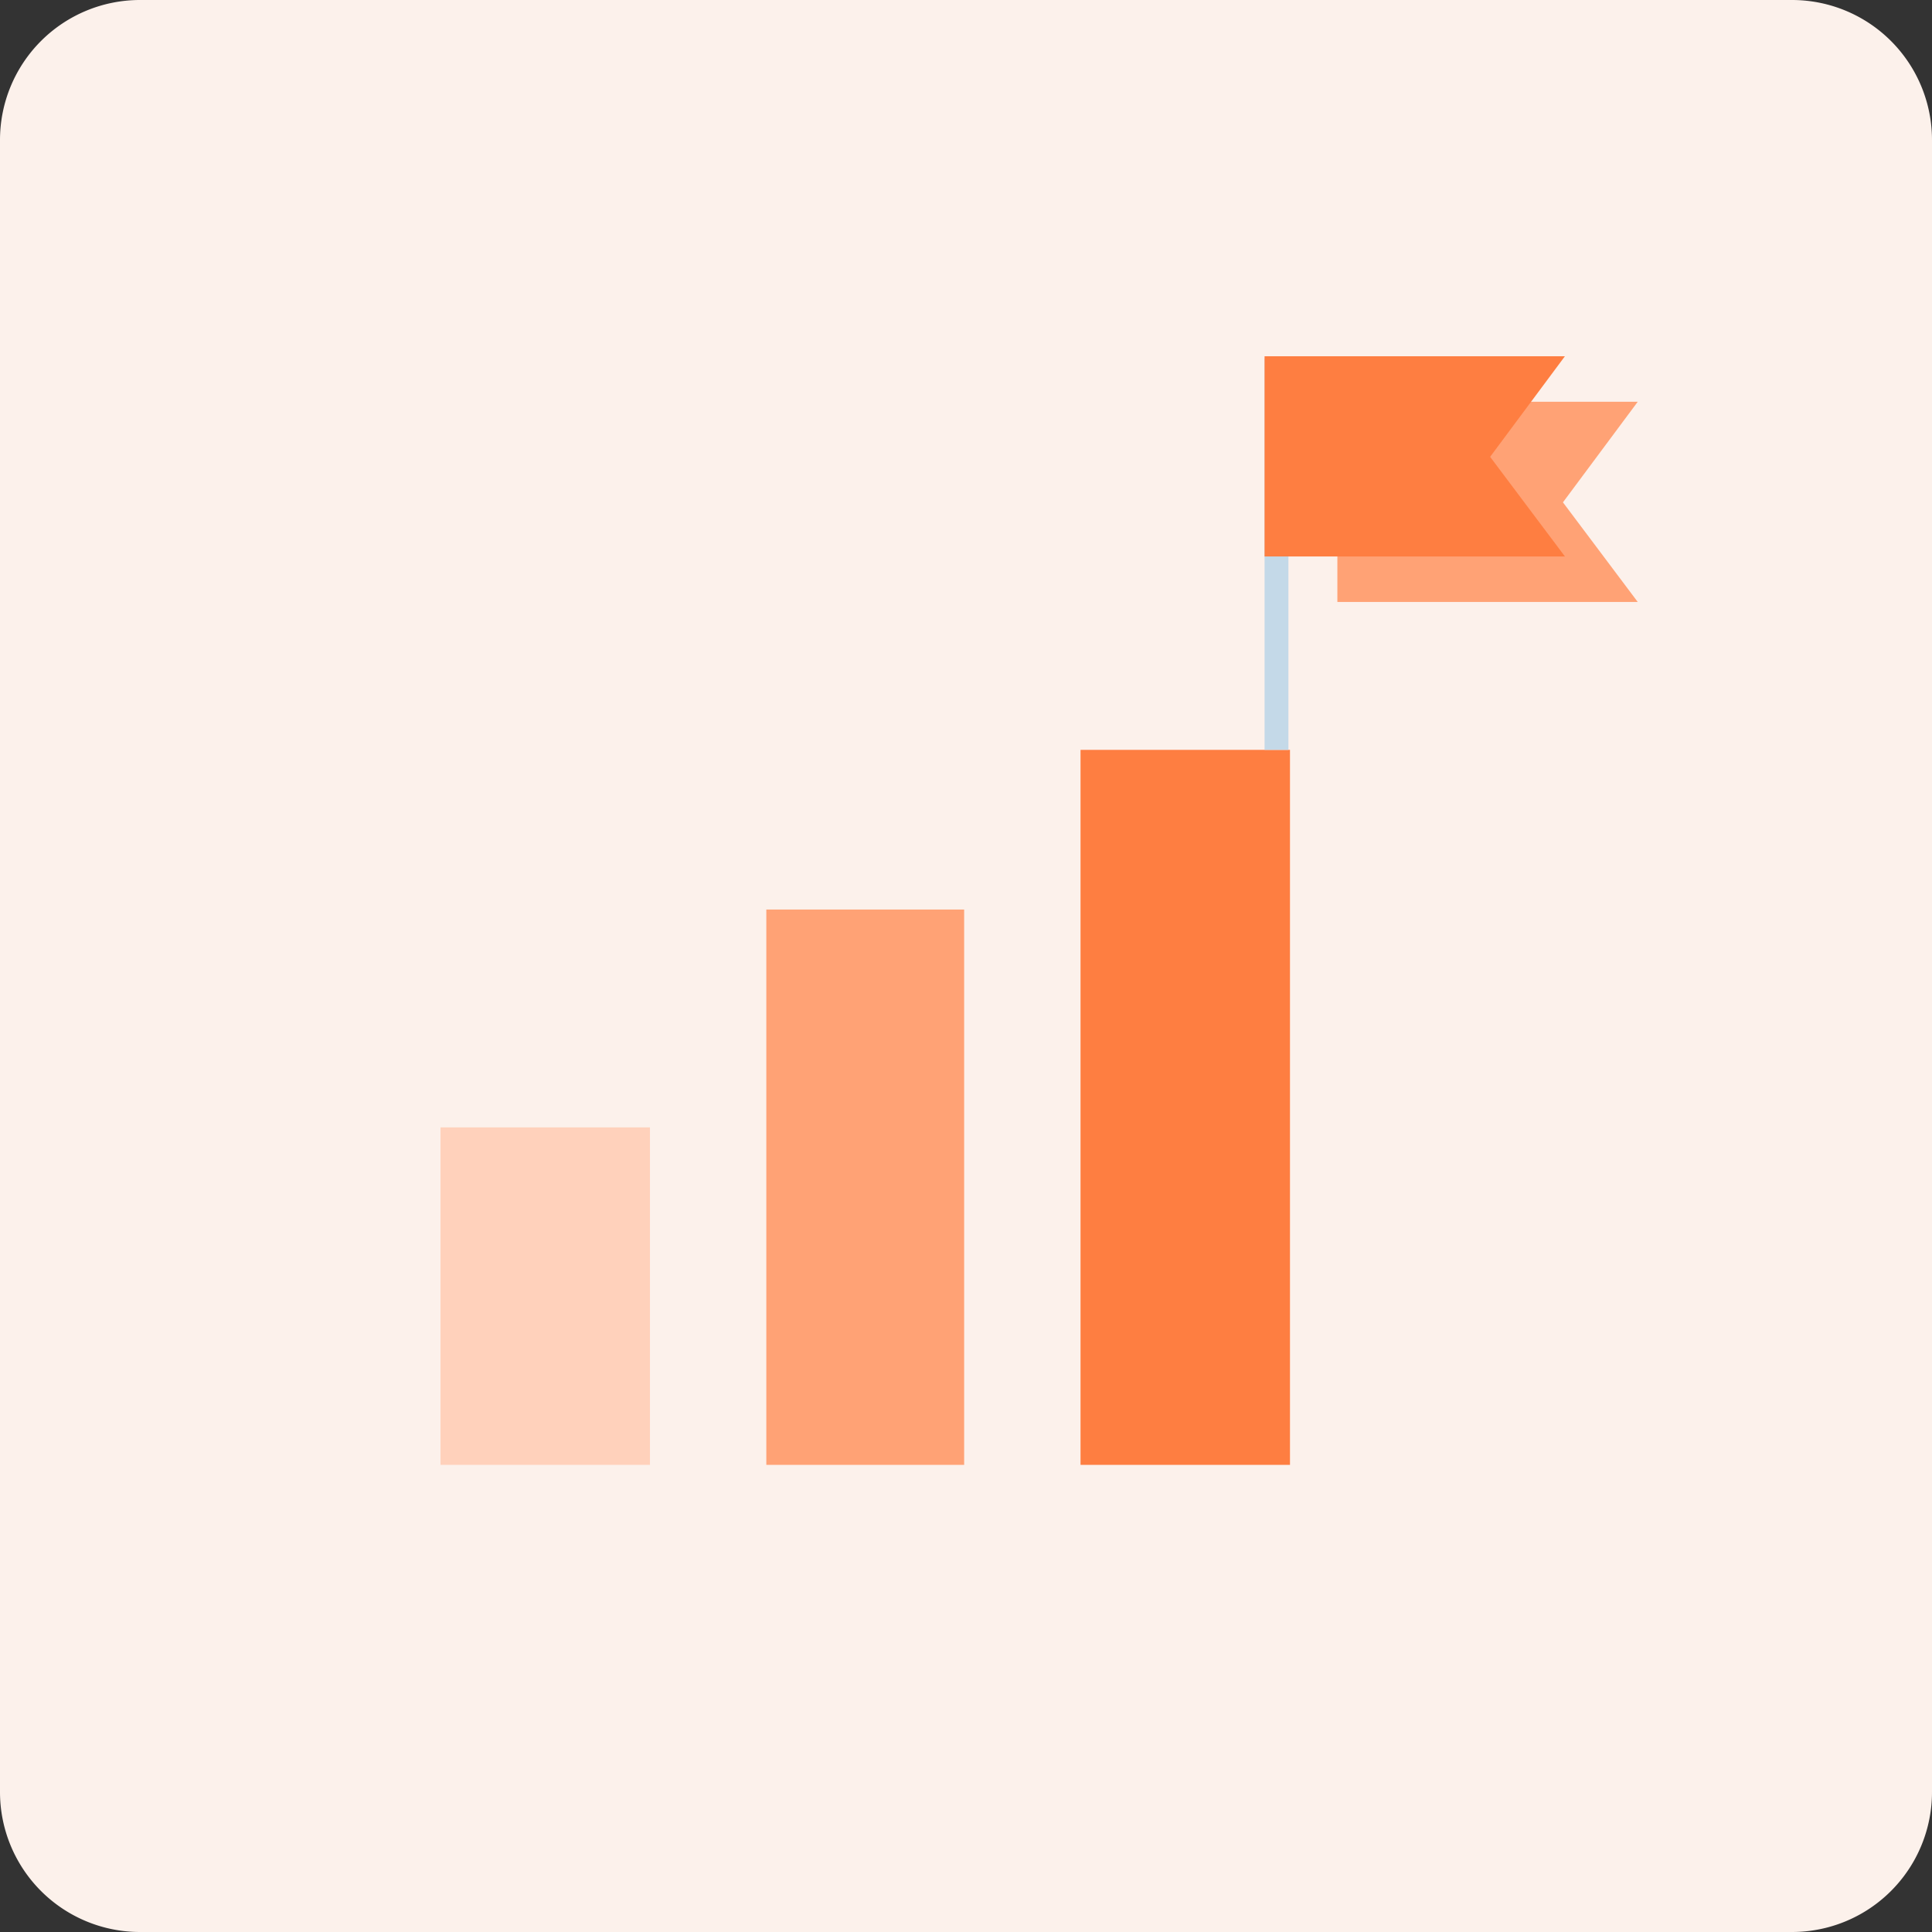 <?xml version="1.0" encoding="UTF-8"?> <svg xmlns="http://www.w3.org/2000/svg" width="138" height="138" viewBox="0 0 138 138"><rect x="0" y="0" width="138" height="138" fill="#333333" stroke="none"/><g id="Group_2814" data-name="Group 2814" transform="translate(-598 -1439.978)"><path id="Path_194" data-name="Path 194" d="M10,0H128a10,10,0,0,1,10,10V128a10,10,0,0,1-10,10H10A10,10,0,0,1,0,128V10A10,10,0,0,1,10,0Z" transform="translate(598 1439.978)" fill="#fcf1eb"></path><g id="Group_2133" data-name="Group 2133" transform="translate(629.465 1465.424)"><g id="Group_2132" data-name="Group 2132" transform="translate(0 28.116)"><rect id="Rectangle_31" data-name="Rectangle 31" width="14.961" height="24.105" transform="translate(0 26.966)" fill="#ffd1bb"></rect><rect id="Rectangle_32" data-name="Rectangle 32" width="14.13" height="39.666" transform="translate(23.273 11.405)" fill="#ffa275"></rect><rect id="Rectangle_33" data-name="Rectangle 33" width="14.961" height="51.071" transform="translate(45.716)" fill="#fe7e41"></rect></g><g id="Group_2131" data-name="Group 2131" transform="translate(58.861)"><path id="Path_11" data-name="Path 11" d="M0,0H21.454L16.112,7.185,21.454,14.3H0Z" transform="translate(5.201 3.251)" fill="#ffa275"></path><rect id="Rectangle_1170" data-name="Rectangle 1170" width="1.705" height="27.96" transform="translate(0 0.156)" fill="#c4d9e8"></rect><path id="Path_12" data-name="Path 12" d="M0,0H21.454L16.112,7.185,21.454,14.3H0Z" transform="translate(0 0)" fill="#fe7e41"></path></g></g></g></svg> 